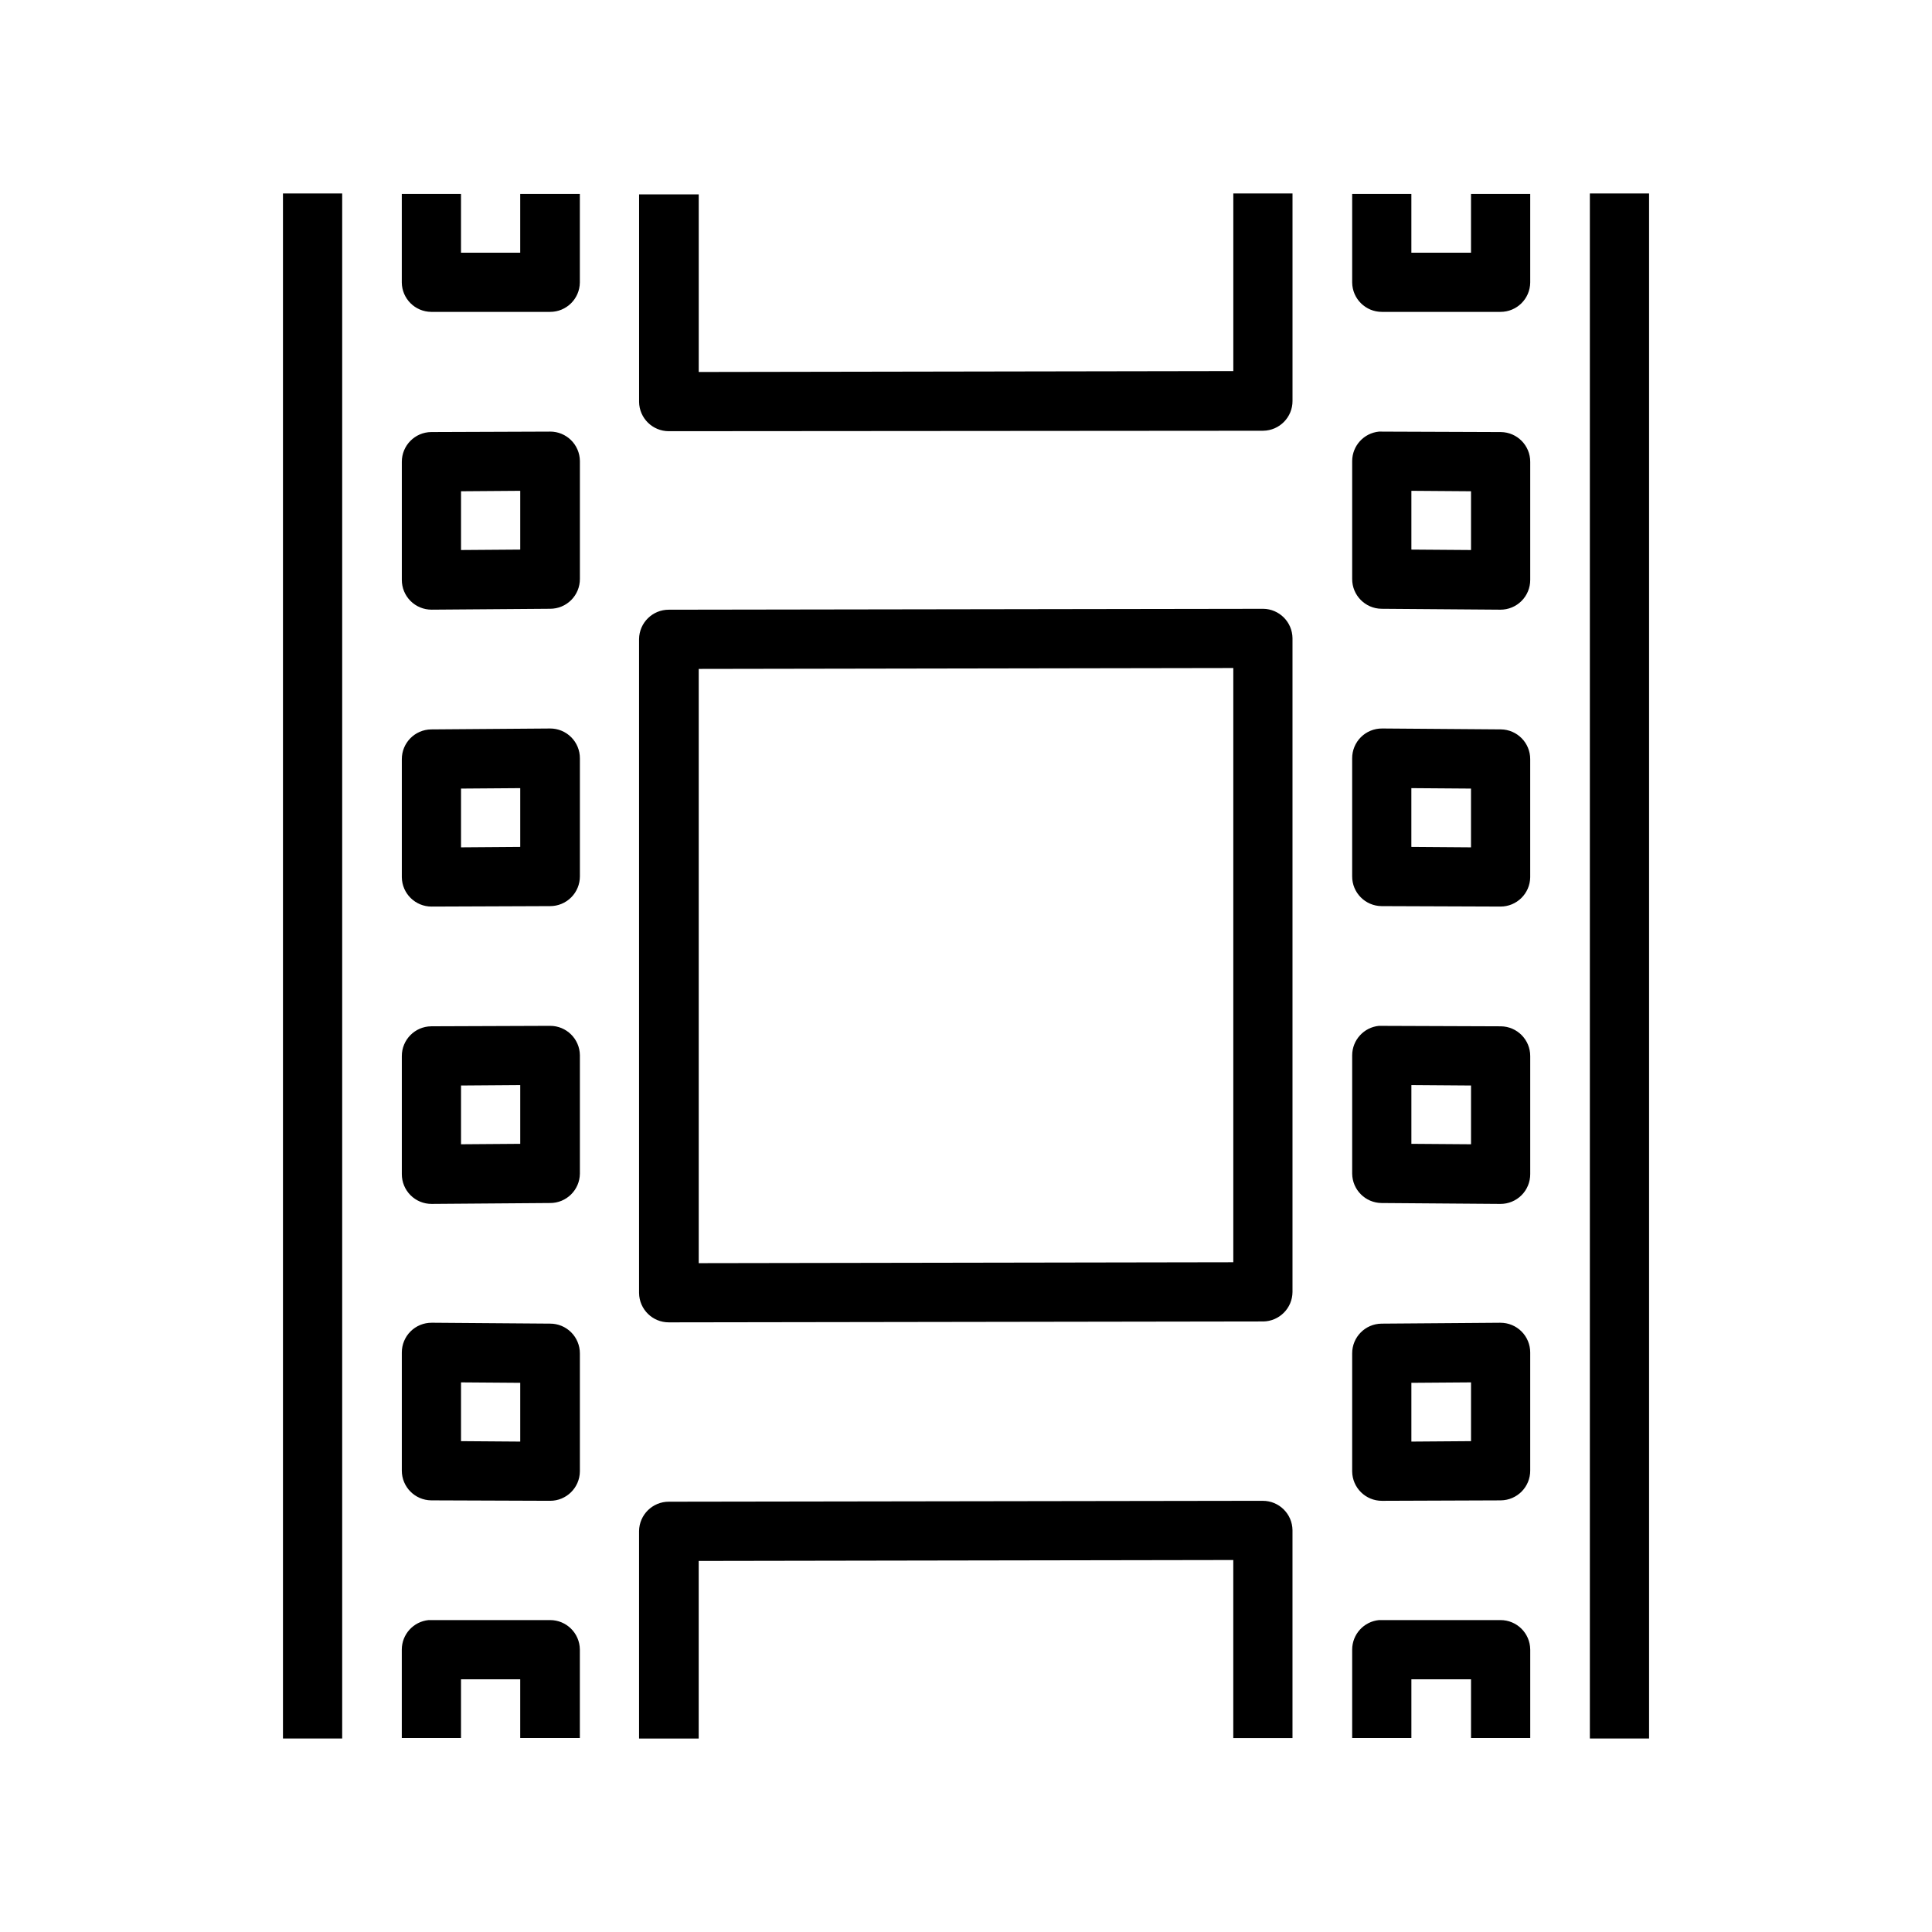 <?xml version="1.0" encoding="UTF-8"?>
<!-- Uploaded to: ICON Repo, www.iconrepo.com, Generator: ICON Repo Mixer Tools -->
<svg fill="#000000" width="800px" height="800px" version="1.1" viewBox="144 144 512 512" xmlns="http://www.w3.org/2000/svg">
 <g>
  <path d="m478.74 305.34-157.48 0.238c-4.324-0.02-7.856 3.461-7.902 7.785v173.29c0.047 4.328 3.578 7.805 7.902 7.785l157.48-0.238v0.004c4.281-0.047 7.742-3.508 7.785-7.789v-173.29c-0.047-4.281-3.504-7.742-7.785-7.789zm-7.902 15.691v157.48l-141.67 0.238v-157.48z"/>
  <path d="m470.84 195.27v47.07l-141.67 0.238v-47.07h-15.805v54.973h-0.004c0.047 4.328 3.578 7.805 7.902 7.789l157.48-0.117v-0.004c4.328-0.047 7.805-3.578 7.785-7.906v-54.973h-15.691z"/>
  <path d="m478.62 541.73-157.36 0.238c-4.324-0.016-7.856 3.461-7.902 7.789v54.973h15.805v-47.07l141.67-0.238v47.188h15.691v-55.09c-0.047-4.328-3.574-7.805-7.902-7.785z"/>
  <path d="m218.99 195.27v409.45h15.691v-409.45z" fill-rule="evenodd"/>
  <path d="m289.77 258.38-31.496 0.117c-4.324 0.047-7.801 3.578-7.785 7.902v31.266c-0.008 2.098 0.82 4.113 2.305 5.598 1.484 1.484 3.5 2.312 5.598 2.305l31.379-0.238c2.102 0.008 4.113-0.82 5.598-2.305s2.316-3.5 2.309-5.598v-31.262c-0.051-4.328-3.578-7.805-7.906-7.789zm-7.902 15.691v15.574l-15.691 0.117v-15.574z" fill-rule="evenodd"/>
  <path d="m250.48 195.39v23.477c0.047 4.281 3.504 7.738 7.785 7.785h31.496c4.328 0.02 7.856-3.461 7.906-7.785v-23.477h-15.805v15.574h-15.691v-15.574z" fill-rule="evenodd"/>
  <path d="m289.77 337.06-31.496 0.238c-4.324 0.047-7.801 3.578-7.785 7.902v31.266c0.047 4.324 3.578 7.801 7.902 7.785l31.379-0.121c2.102 0.008 4.113-0.824 5.598-2.309s2.316-3.496 2.309-5.598v-31.262c0.008-2.098-0.824-4.113-2.309-5.598-1.484-1.484-3.496-2.312-5.598-2.305zm-7.902 15.805v15.574l-15.691 0.117v-15.574z" fill-rule="evenodd"/>
  <path d="m258.39 494.54c-2.098-0.008-4.113 0.82-5.598 2.305-1.484 1.484-2.312 3.5-2.305 5.598v31.262c-0.016 4.328 3.461 7.856 7.785 7.906l31.496 0.117c4.328 0.016 7.856-3.461 7.906-7.785v-31.266c0.008-2.098-0.824-4.113-2.309-5.598s-3.496-2.312-5.598-2.305l-31.379-0.238zm7.785 15.805 15.691 0.117v15.574l-15.691-0.117z" fill-rule="evenodd"/>
  <path d="m257.57 573.34c-4.008 0.402-7.066 3.762-7.09 7.785v23.477h15.691v-15.574h15.691v15.574h15.805v-23.477c-0.051-4.324-3.578-7.801-7.906-7.785h-31.496c-0.23-0.012-0.465-0.012-0.695 0z" fill-rule="evenodd"/>
  <path d="m289.77 415.86-31.496 0.117v0.004c-4.324 0.047-7.801 3.574-7.785 7.902v31.262c-0.008 2.102 0.82 4.113 2.305 5.598 1.484 1.484 3.5 2.316 5.598 2.305l31.379-0.238v0.004c4.328 0.016 7.856-3.461 7.906-7.789v-31.379c-0.051-4.324-3.578-7.801-7.906-7.785zm-7.902 15.691v15.574l-15.691 0.117v-15.574z" fill-rule="evenodd"/>
  <path d="m565.33 195.27v409.45h15.691v-409.45z" fill-rule="evenodd"/>
  <path d="m509.43 258.38c-4.008 0.398-7.066 3.758-7.09 7.785v31.266c-0.02 4.324 3.461 7.856 7.785 7.902l31.496 0.238c2.098 0.008 4.113-0.824 5.598-2.309s2.312-3.496 2.305-5.598v-31.266 0.004c0.02-4.328-3.461-7.856-7.785-7.902l-31.496-0.117v-0.004c-0.27-0.012-0.543-0.012-0.812 0zm8.602 15.691 15.805 0.117v15.574l-15.805-0.117z" fill-rule="evenodd"/>
  <path d="m502.34 195.39v23.477c0.047 4.324 3.574 7.805 7.902 7.785h31.379c4.328 0.02 7.856-3.461 7.902-7.785v-23.477h-15.691v15.574h-15.805v-15.574h-15.691z" fill-rule="evenodd"/>
  <path d="m510.24 337.06c-2.098-0.008-4.113 0.82-5.598 2.305-1.484 1.484-2.312 3.5-2.305 5.598v31.262c-0.02 4.328 3.461 7.859 7.785 7.906l31.496 0.117c4.328 0.016 7.856-3.461 7.902-7.785v-31.266c0.02-4.324-3.461-7.856-7.785-7.902l-31.496-0.238zm7.785 15.805 15.805 0.117v15.574l-15.805-0.117z" fill-rule="evenodd"/>
  <path d="m541.62 494.54-31.496 0.238c-4.324 0.047-7.805 3.574-7.785 7.902v31.262c0.047 4.328 3.574 7.805 7.902 7.789l31.496-0.117v-0.004c4.324-0.047 7.805-3.574 7.785-7.902v-31.262c0.008-2.098-0.82-4.113-2.305-5.598-1.484-1.484-3.5-2.312-5.598-2.305zm-7.785 15.805v15.574l-15.805 0.117v-15.574z" fill-rule="evenodd"/>
  <path d="m509.43 573.34c-4.008 0.402-7.066 3.762-7.09 7.785v23.477h15.691v-15.574h15.805v15.574h15.691v-23.477h-0.004c-0.047-4.324-3.574-7.801-7.902-7.785h-31.379c-0.27-0.016-0.543-0.016-0.812 0z" fill-rule="evenodd"/>
  <path d="m509.43 415.86c-4.008 0.402-7.066 3.762-7.09 7.789v31.379c0.047 4.281 3.504 7.742 7.785 7.785l31.496 0.238c2.098 0.008 4.113-0.82 5.598-2.305s2.312-3.5 2.305-5.598v-31.262c0.02-4.328-3.461-7.856-7.785-7.902l-31.496-0.117v-0.004c-0.27-0.012-0.543-0.012-0.812 0zm8.602 15.691 15.805 0.117v15.574l-15.805-0.117z" fill-rule="evenodd"/>
 </g>
</svg>